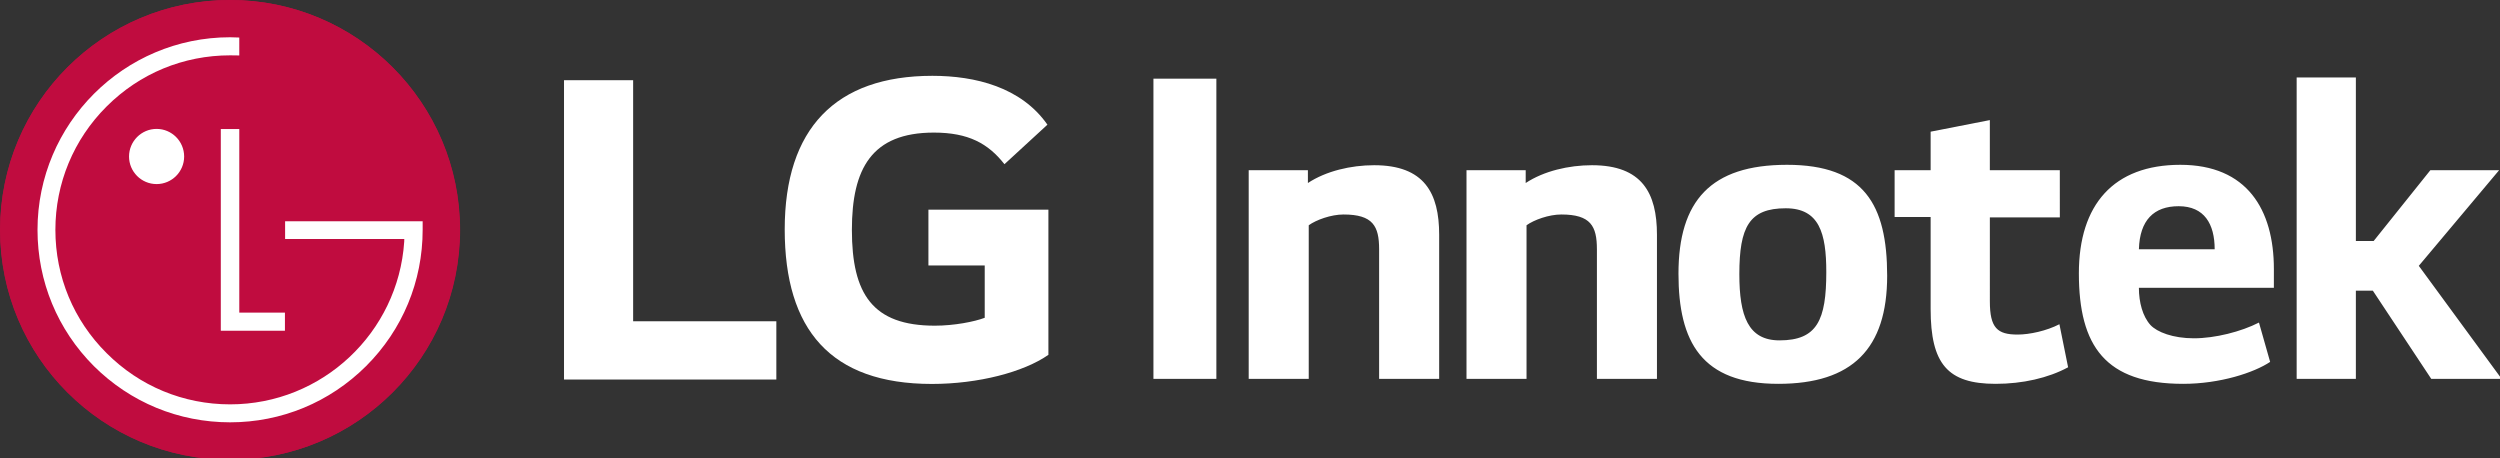 <?xml version="1.0" encoding="utf-8"?>
<!-- Generator: Adobe Illustrator 13.0.0, SVG Export Plug-In  -->
<!DOCTYPE svg PUBLIC "-//W3C//DTD SVG 1.1//EN" "http://www.w3.org/Graphics/SVG/1.1/DTD/svg11.dtd">
<svg version="1.1"
	 xmlns="http://www.w3.org/2000/svg" xmlns:xlink="http://www.w3.org/1999/xlink" xmlns:a="http://ns.adobe.com/AdobeSVGViewerExtensions/3.0/"
	 x="0px" y="0px" width="420px" height="77px" viewBox="0 0 420 77" enable-background="new 0 0 420 77" xml:space="preserve">
<rect x="0" y="0" width="420" height="77" fill="#333333" stroke="none"/>
<defs>
</defs>
<path fill="#FFFFFF" d="M193.777,63.648h10.573V13.218h-10.573V63.648z M209.781,28.59V63.65h10.087V37.843
	c1.252-0.904,3.755-1.809,5.843-1.809c4.94,0,5.981,1.947,5.981,5.844v21.771h10.088V39.441c0-7.024-2.504-11.685-10.924-11.685
	c-3.896,0-8.068,0.973-11.129,2.989V28.59H209.781z M246.372,28.59V63.65h10.085V37.843c1.251-0.904,3.757-1.809,5.842-1.809
	c4.938,0,5.982,1.947,5.982,5.844v21.771h10.088V39.441c0-7.024-2.505-11.685-10.921-11.685c-3.898,0-8.07,0.973-11.131,2.989V28.59
	H246.372z M300.21,27.688c-12.801,0-18.227,6.052-18.227,18.294c0,11.477,3.896,18.502,16.767,18.502
	c12.449,0,18.293-5.91,18.293-18.154C317.043,34.366,313.147,27.688,300.21,27.688 M306.818,45.703c0,8.068-1.53,11.479-7.86,11.479
	c-5.285,0-6.748-4.104-6.748-11.131c0-7.929,1.671-11.06,7.791-11.06C305.635,34.99,306.818,39.164,306.818,45.703 M346.049,28.59
	h-11.756v-8.415l-9.947,1.947v6.468h-6.051v7.862h6.051v15.442c0,9.252,2.854,12.59,10.92,12.59c4.523,0,8.836-0.976,12.176-2.781
	l-1.461-7.234c-2.154,1.113-5.01,1.738-7.023,1.738c-3.41,0-4.662-1.113-4.662-5.563V36.524h11.756L346.049,28.59L346.049,28.59z
	 M382.012,45.214c0-10.015-4.521-17.526-15.719-17.526c-11.201,0-17.043,6.679-17.043,18.226c0,12.242,4.451,18.57,17.527,18.57
	c6.189,0,11.896-1.877,14.605-3.687l-1.877-6.608c-2.99,1.531-7.375,2.645-10.922,2.645s-6.188-1.043-7.303-2.227
	c-1.32-1.461-1.947-3.824-1.947-6.262h22.676L382.012,45.214L382.012,45.214z M372.065,41.878h-12.729
	c0.137-4.871,2.502-7.235,6.678-7.235C370.329,34.643,372.065,37.634,372.065,41.878 M398.776,40.486h-2.99V13.01h-9.947V63.65
	h9.947V48.833h2.852l9.811,14.815h11.825L406.358,44.66l13.497-16.07h-11.551L398.776,40.486z"/>
<path fill="#C00C3F" d="M38.636,77.229c21.329,0,38.62-17.289,38.62-38.62C77.256,17.289,59.965,0,38.636,0
	C17.319,0,0.03,17.289,0.03,38.608C0.03,59.938,17.319,77.229,38.636,77.229"/>
<polygon fill="#FFFFFF" points="37.103,21.668 37.103,55.518 47.878,55.518 47.878,52.494 40.19,52.494 40.19,21.668 "/>
<path fill="#FFFFFF" d="M26.312,30.907c2.558,0,4.63-2.076,4.63-4.631c0-2.553-2.072-4.624-4.63-4.624
	c-2.553,0-4.624,2.071-4.624,4.624C21.688,28.831,23.759,30.907,26.312,30.907"/>
<path fill="#FFFFFF" d="M40.19,6.305c-0.404-0.023-1.168-0.029-1.554-0.029c-17.813,0-32.317,14.512-32.317,32.329
	c0,8.627,3.367,16.752,9.467,22.855c6.11,6.108,14.229,9.467,22.85,9.467c8.645,0,16.757-3.356,22.872-9.467
	c6.089-6.104,9.46-14.229,9.46-22.855V37.13l-1.296,0.004H47.884v3.009h20.003v0.442C66.854,55.82,54.143,67.907,38.636,67.907
	c-7.815,0-15.173-3.056-20.708-8.589c-5.541-5.526-8.586-12.895-8.586-20.715c0-7.826,3.045-15.184,8.586-20.726
	c5.535-5.534,12.893-8.582,20.708-8.582c0.351,0,1.183,0.007,1.554,0.027V6.305z"/>
<path fill="#C00C3F" d="M38.65,77.242c21.328,0,38.65-17.271,38.65-38.612C77.3,17.29,59.978,0,38.65,0C17.29,0,0,17.289,0,38.63
	S17.29,77.242,38.65,77.242"/>
<polygon fill="#FFFFFF" points="37.095,21.678 37.095,55.564 47.868,55.564 47.868,52.52 40.2,52.52 40.2,21.678 "/>
<path fill="#FFFFFF" d="M26.308,30.925c2.563,0,4.629-2.084,4.629-4.629c0-2.547-2.066-4.64-4.629-4.64
	c-2.562,0-4.629,2.093-4.629,4.64S23.746,30.925,26.308,30.925"/>
<path fill="#FFFFFF" d="M40.199,6.305c-0.404-0.02-1.172-0.045-1.539-0.045c-17.84,0-32.359,14.525-32.359,32.355
	c0,8.658,3.365,16.775,9.46,22.88c6.121,6.09,14.241,9.455,22.899,9.455c8.625,0,16.744-3.365,22.853-9.455
	c6.11-6.104,9.492-14.222,9.492-22.88v-1.44h-1.31H47.897v2.979h20.024c0,0.063,0,0.381-0.014,0.465
	C66.89,55.857,54.16,67.932,38.66,67.932c-7.846,0-15.203-3.052-20.739-8.593c-5.556-5.519-8.616-12.868-8.616-20.724
	c0-7.813,3.06-15.2,8.616-20.736c5.536-5.531,12.893-8.582,20.739-8.582c0.338,0,1.16,0,1.539,0.02V6.305z"/>
<path fill="#FFFFFF" d="M106.367,13.479H94.753v50.278h35.672v-9.786h-24.058V13.479z M155.974,44.598h9.459v8.791
	c-1.744,0.663-5.145,1.325-8.381,1.325c-10.453,0-13.935-5.31-13.935-16.092c0-10.283,3.316-16.347,13.769-16.347
	c5.81,0,9.127,1.827,11.861,5.312l7.221-6.64c-4.398-6.301-12.115-8.209-19.33-8.209c-16.264,0-24.806,8.877-24.806,25.8
	c0,16.84,7.714,25.965,24.724,25.965c7.797,0,15.43-1.989,19.576-4.894V35.22h-20.158V44.598z"/>
</svg>
